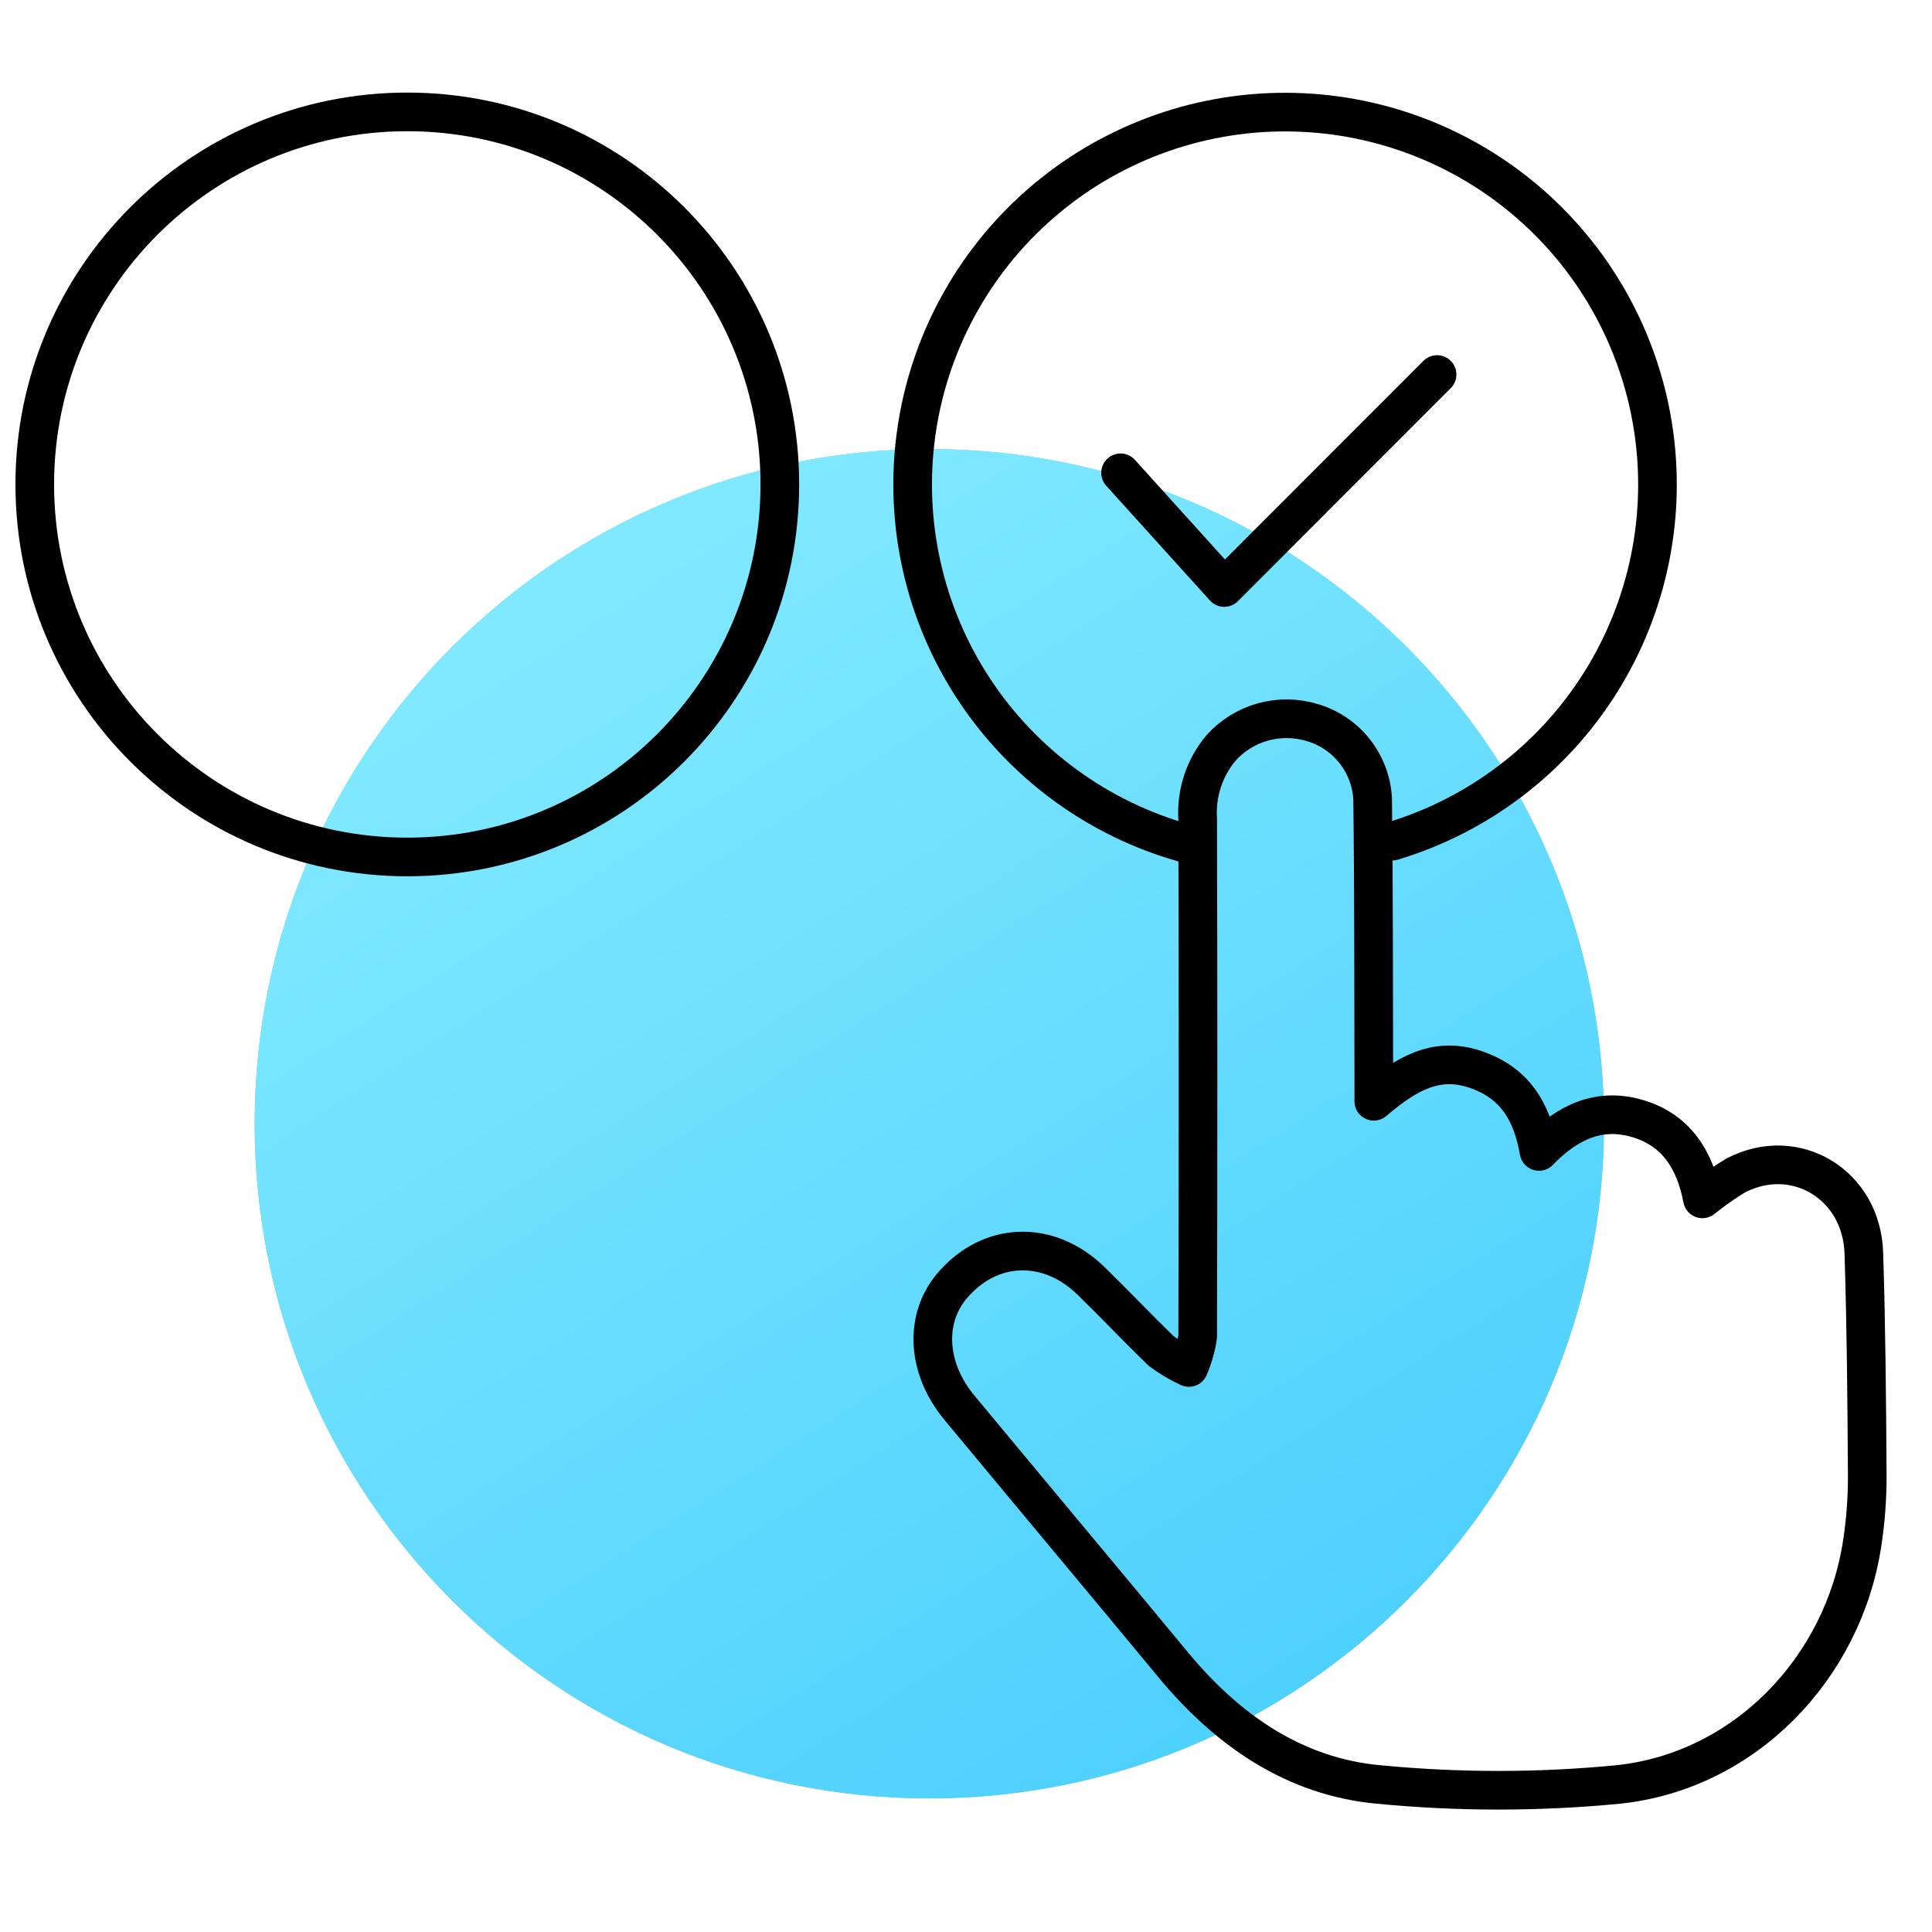 <svg width="150" height="150" viewBox="0 0 150 150" fill="none" xmlns="http://www.w3.org/2000/svg">
<path d="M72.154 139.627C101.084 139.627 124.535 116.175 124.535 87.246C124.535 58.317 101.084 34.865 72.154 34.865C43.225 34.865 19.773 58.317 19.773 87.246C19.773 116.175 43.225 139.627 72.154 139.627Z" fill="#6AC1EA"/>
<path d="M72.154 139.627C101.084 139.627 124.535 116.175 124.535 87.246C124.535 58.317 101.084 34.865 72.154 34.865C43.225 34.865 19.773 58.317 19.773 87.246C19.773 116.175 43.225 139.627 72.154 139.627Z" fill="url(#paint0_linear_1202_13)"/>
<mask id="mask0_1202_13" style="mask-type:luminance" maskUnits="userSpaceOnUse" x="0" y="0" width="148" height="148">
<path d="M147.671 0H0V147.671H147.671V0Z" fill="white"/>
</mask>
<g mask="url(#mask0_1202_13)">
<path d="M132.175 93.079C132.998 92.412 133.866 91.803 134.773 91.256C139.395 88.868 144.545 91.958 144.709 97.3C144.892 103.07 144.937 108.84 144.974 114.619C144.975 116.358 144.844 118.096 144.582 119.815C143.096 129.568 135.421 137.526 125.621 138.547C119.443 139.144 113.222 139.144 107.044 138.547C100.499 137.955 95.276 134.318 91.092 129.259C85.568 122.586 80.007 115.95 74.483 109.287C71.949 106.233 71.749 102.404 73.909 99.843C76.808 96.415 81.32 96.197 84.665 99.405C86.534 101.228 88.312 103.106 90.135 104.875C90.809 105.383 91.536 105.817 92.304 106.169C92.637 105.403 92.866 104.597 92.988 103.772C93.024 90.402 93.024 77.015 92.988 63.609C92.857 61.597 93.507 59.612 94.802 58.067C95.672 57.1 96.8 56.402 98.052 56.053C99.305 55.705 100.631 55.72 101.875 56.097C103.17 56.475 104.316 57.243 105.156 58.298C105.997 59.352 106.49 60.64 106.57 61.986C106.661 69.096 106.643 76.215 106.661 83.335C106.661 83.909 106.661 84.483 106.661 85.504C109.159 83.371 111.501 82.004 114.519 83.016C117.536 84.028 118.931 86.197 119.487 89.397C121.738 87.072 124.209 85.969 127.171 86.853C130.134 87.737 131.601 90.044 132.175 93.079Z" stroke="black" stroke-width="3" stroke-linecap="round" stroke-linejoin="round"/>
<path d="M31.623 66.534C47.597 66.534 60.546 53.585 60.546 37.611C60.546 21.637 47.597 8.688 31.623 8.688C15.649 8.688 2.699 21.637 2.699 37.611C2.699 53.585 15.649 66.534 31.623 66.534Z" stroke="black" stroke-width="3" stroke-linecap="round" stroke-linejoin="round"/>
<path d="M87 36.708L95.049 45.614L111.575 29.078" stroke="black" stroke-width="3" stroke-linecap="round" stroke-linejoin="round"/>
<path d="M92.614 65.632C85.84 63.901 79.923 59.775 75.958 54.017C71.993 48.259 70.248 41.259 71.047 34.314C71.845 27.369 75.133 20.948 80.302 16.241C85.471 11.533 92.17 8.858 99.16 8.71C106.149 8.562 112.956 10.951 118.319 15.435C123.682 19.92 127.239 26.196 128.331 33.101C129.423 40.006 127.977 47.073 124.259 52.994C120.541 58.915 114.804 63.288 108.11 65.304" stroke="black" stroke-width="3" stroke-linecap="round" stroke-linejoin="round"/>
</g>
<defs>
<linearGradient id="paint0_linear_1202_13" x1="136.762" y1="154.492" x2="60.102" y2="34.596" gradientUnits="userSpaceOnUse">
<stop offset="0.027" stop-color="#3DC8FD"/>
<stop offset="0.986" stop-color="#80E9FF"/>
</linearGradient>
</defs>
</svg>
